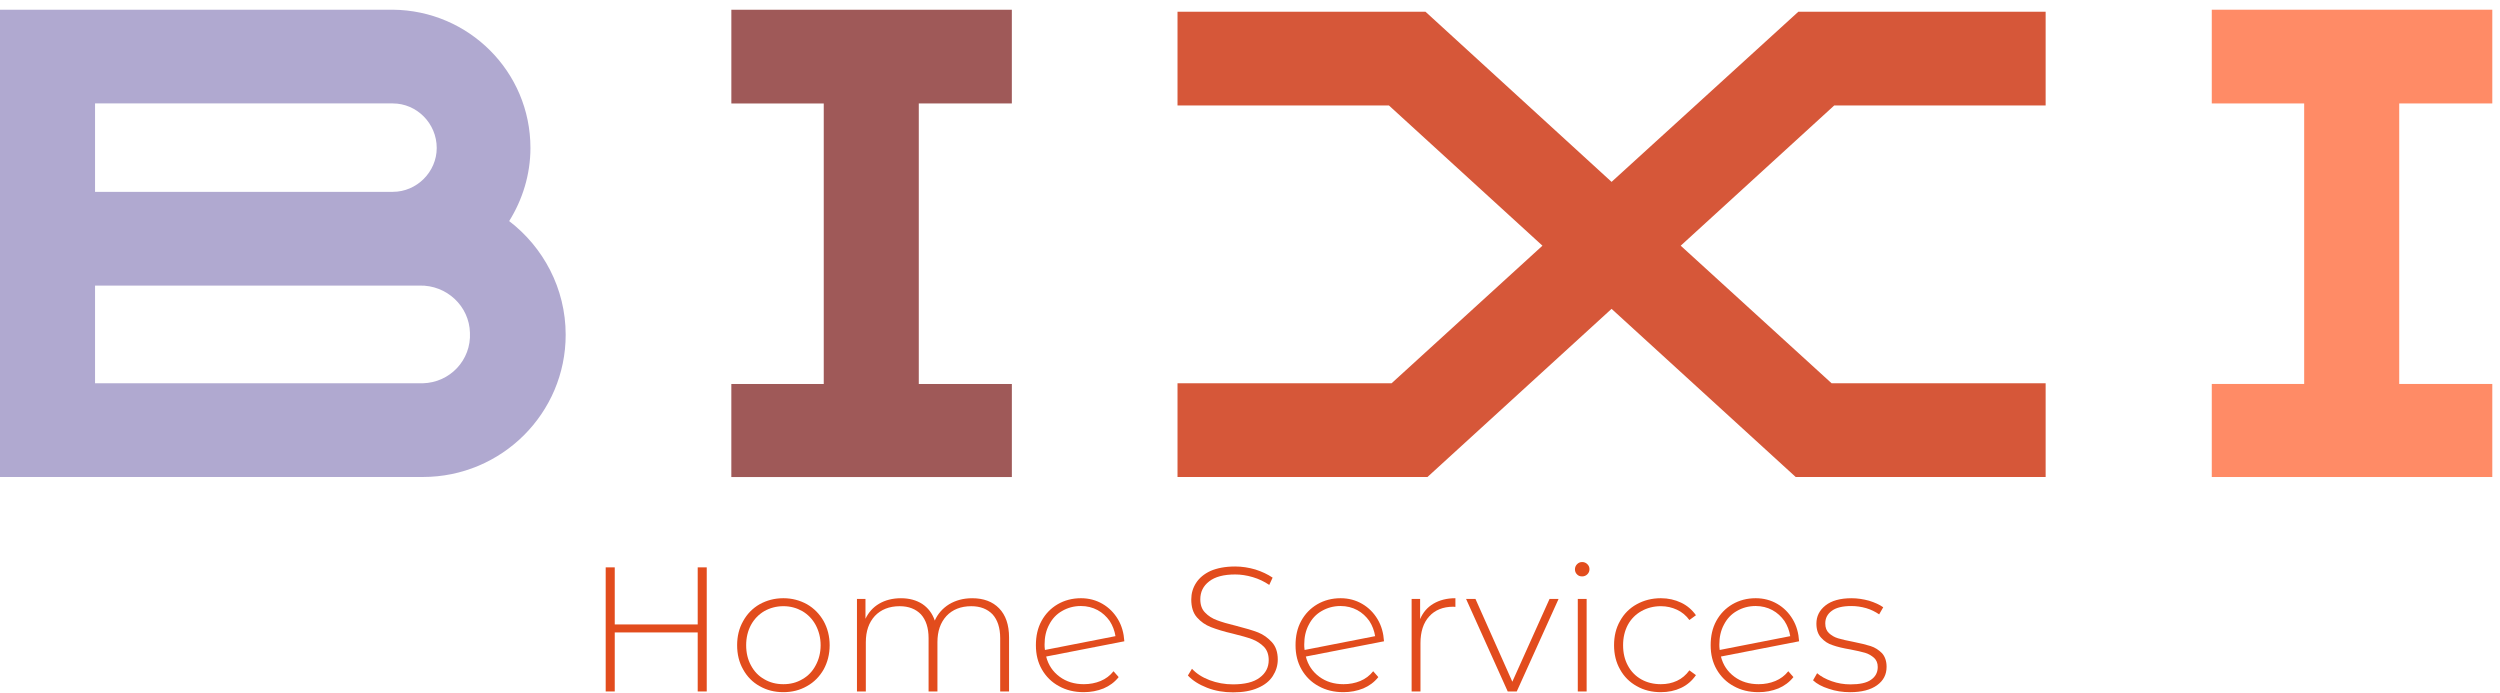 <svg width="148" height="41" viewBox="0 0 148 41" fill="none" xmlns="http://www.w3.org/2000/svg">
<g id="Group">
<g id="logo-group">
<path id="path436448" d="M41.839 33.588H41.304V36.967H36.393V33.588H35.857V40.934H36.393V37.44H41.304V40.934H41.839L41.839 33.588Z" fill="#E24C1D"/>
<path id="path436450" d="M44.971 40.619C45.391 40.86 45.852 40.976 46.377 40.976C46.891 40.976 47.353 40.86 47.773 40.619C48.192 40.388 48.518 40.052 48.759 39.633C48.99 39.213 49.116 38.73 49.116 38.195C49.116 37.67 48.99 37.188 48.759 36.768C48.518 36.348 48.192 36.012 47.773 35.771C47.353 35.54 46.891 35.414 46.377 35.414C45.852 35.414 45.391 35.54 44.971 35.771C44.551 36.012 44.226 36.348 43.995 36.768C43.754 37.188 43.638 37.67 43.638 38.195C43.638 38.73 43.754 39.213 43.995 39.633C44.226 40.052 44.551 40.388 44.971 40.619ZM47.5 40.21C47.164 40.409 46.797 40.504 46.377 40.504C45.957 40.504 45.58 40.409 45.244 40.21C44.908 40.021 44.646 39.748 44.457 39.391C44.268 39.045 44.173 38.646 44.173 38.195C44.173 37.754 44.268 37.355 44.457 36.999C44.646 36.652 44.908 36.38 45.244 36.18C45.58 35.991 45.957 35.886 46.377 35.886C46.797 35.886 47.164 35.991 47.5 36.18C47.836 36.38 48.098 36.652 48.287 36.999C48.476 37.355 48.581 37.754 48.581 38.195C48.581 38.646 48.476 39.045 48.287 39.391C48.098 39.748 47.836 40.021 47.5 40.21Z" fill="#E24C1D"/>
<path id="path436452" d="M59.148 36.013C58.76 35.614 58.225 35.415 57.553 35.415C57.028 35.415 56.577 35.541 56.189 35.772C55.801 36.013 55.517 36.339 55.339 36.737C55.192 36.307 54.94 35.982 54.594 35.751C54.248 35.531 53.828 35.415 53.335 35.415C52.831 35.415 52.401 35.531 52.044 35.74C51.687 35.95 51.414 36.255 51.236 36.632V35.457H50.732V40.935H51.257V38.017C51.257 37.367 51.435 36.853 51.792 36.464C52.149 36.087 52.642 35.887 53.261 35.887C53.796 35.887 54.216 36.055 54.52 36.37C54.814 36.695 54.972 37.167 54.972 37.776V40.934H55.496V38.017C55.496 37.367 55.675 36.852 56.032 36.464C56.388 36.086 56.881 35.887 57.501 35.887C58.036 35.887 58.456 36.055 58.76 36.37C59.054 36.695 59.211 37.167 59.211 37.776V40.934H59.736V37.734C59.736 36.989 59.536 36.412 59.148 36.013Z" fill="#E24C1D"/>
<path id="path436454" d="M65.155 40.315C64.85 40.441 64.515 40.504 64.168 40.504C63.602 40.504 63.13 40.357 62.731 40.063C62.332 39.769 62.059 39.37 61.933 38.867L66.561 37.964C66.529 37.481 66.414 37.051 66.183 36.663C65.952 36.275 65.648 35.97 65.27 35.75C64.892 35.529 64.462 35.414 63.99 35.414C63.476 35.414 63.014 35.54 62.615 35.771C62.206 36.012 61.891 36.337 61.66 36.757C61.429 37.177 61.325 37.66 61.325 38.195C61.325 38.741 61.44 39.213 61.681 39.633C61.923 40.052 62.258 40.388 62.689 40.619C63.119 40.86 63.602 40.976 64.158 40.976C64.578 40.976 64.966 40.902 65.333 40.755C65.679 40.608 65.984 40.388 66.225 40.084L65.921 39.737C65.711 40 65.459 40.189 65.155 40.315ZM62.878 36.169C63.203 35.981 63.57 35.876 63.99 35.876C64.347 35.876 64.683 35.96 64.976 36.117C65.27 36.275 65.501 36.495 65.69 36.757C65.868 37.03 65.984 37.334 66.036 37.66L61.86 38.478C61.839 38.342 61.839 38.237 61.839 38.153C61.839 37.723 61.923 37.324 62.112 36.977C62.29 36.631 62.542 36.358 62.878 36.169Z" fill="#E24C1D"/>
<path id="path436456" d="M71.457 40.714C71.939 40.903 72.454 40.987 72.999 40.987C73.576 40.987 74.07 40.903 74.468 40.724C74.867 40.556 75.161 40.315 75.35 40.021C75.539 39.727 75.644 39.402 75.644 39.045C75.644 38.615 75.528 38.269 75.297 38.017C75.066 37.765 74.794 37.566 74.479 37.44C74.153 37.314 73.723 37.188 73.188 37.051C72.705 36.936 72.317 36.821 72.044 36.716C71.761 36.611 71.53 36.464 71.341 36.264C71.152 36.076 71.058 35.813 71.058 35.477C71.058 35.047 71.226 34.691 71.582 34.418C71.929 34.145 72.443 34.008 73.125 34.008C73.461 34.008 73.807 34.061 74.164 34.166C74.521 34.271 74.846 34.428 75.14 34.627L75.339 34.197C75.045 33.998 74.71 33.84 74.321 33.715C73.923 33.599 73.524 33.536 73.125 33.536C72.537 33.536 72.055 33.631 71.666 33.798C71.278 33.977 70.995 34.218 70.806 34.512C70.617 34.806 70.523 35.131 70.523 35.488C70.523 35.929 70.628 36.285 70.858 36.548C71.089 36.81 71.362 36.999 71.687 37.125C72.013 37.251 72.443 37.387 72.989 37.513C73.461 37.629 73.839 37.734 74.122 37.839C74.395 37.944 74.636 38.101 74.825 38.29C75.014 38.489 75.108 38.751 75.108 39.077C75.108 39.507 74.93 39.853 74.573 40.116C74.216 40.389 73.681 40.514 72.989 40.514C72.506 40.514 72.044 40.43 71.603 40.263C71.163 40.095 70.816 39.864 70.565 39.591L70.323 39.99C70.596 40.283 70.974 40.525 71.457 40.714Z" fill="#E24C1D"/>
<path id="path436458" d="M80.527 40.315C80.222 40.441 79.886 40.504 79.54 40.504C78.974 40.504 78.501 40.357 78.103 40.063C77.704 39.769 77.431 39.37 77.305 38.867L81.933 37.964C81.901 37.481 81.786 37.051 81.555 36.663C81.324 36.275 81.02 35.97 80.642 35.75C80.264 35.529 79.834 35.414 79.362 35.414C78.847 35.414 78.386 35.54 77.987 35.771C77.578 36.012 77.263 36.337 77.032 36.757C76.801 37.177 76.696 37.66 76.696 38.195C76.696 38.741 76.812 39.213 77.053 39.633C77.294 40.052 77.63 40.388 78.061 40.619C78.491 40.86 78.973 40.976 79.53 40.976C79.949 40.976 80.338 40.902 80.705 40.755C81.051 40.608 81.356 40.388 81.597 40.084L81.293 39.737C81.083 40 80.831 40.189 80.527 40.315ZM78.249 36.169C78.575 35.981 78.942 35.876 79.362 35.876C79.719 35.876 80.054 35.96 80.348 36.117C80.642 36.275 80.873 36.495 81.062 36.757C81.24 37.03 81.356 37.334 81.408 37.66L77.232 38.478C77.211 38.342 77.211 38.237 77.211 38.153C77.211 37.723 77.295 37.324 77.484 36.977C77.662 36.631 77.914 36.358 78.249 36.169Z" fill="#E24C1D"/>
<path id="path436460" d="M84.858 35.739C84.502 35.949 84.239 36.254 84.071 36.652V35.456H83.568V40.934H84.092V38.079C84.092 37.408 84.26 36.873 84.606 36.495C84.942 36.117 85.425 35.918 86.034 35.918L86.16 35.928V35.414C85.645 35.414 85.215 35.529 84.858 35.739Z" fill="#E24C1D"/>
<path id="path436462" d="M92.268 35.456H91.733L89.53 40.357L87.347 35.456H86.791L89.257 40.934H89.792L92.268 35.456Z" fill="#E24C1D"/>
<path id="path436464" d="M93.405 35.456V40.934H93.929V35.456H93.405ZM93.363 34.008C93.447 34.092 93.541 34.123 93.667 34.123C93.782 34.123 93.887 34.081 93.971 33.998C94.055 33.913 94.097 33.819 94.097 33.693C94.097 33.578 94.055 33.483 93.971 33.399C93.887 33.315 93.782 33.273 93.667 33.273C93.541 33.273 93.447 33.315 93.363 33.399C93.279 33.483 93.237 33.588 93.237 33.704C93.237 33.83 93.279 33.924 93.363 34.008Z" fill="#E24C1D"/>
<path id="path436466" d="M96.895 40.619C97.315 40.86 97.787 40.976 98.322 40.976C98.763 40.976 99.162 40.892 99.518 40.724C99.875 40.556 100.169 40.304 100.4 39.968L100.012 39.685C99.812 39.958 99.571 40.168 99.277 40.304C98.983 40.441 98.668 40.504 98.322 40.504C97.892 40.504 97.504 40.409 97.168 40.22C96.832 40.031 96.559 39.758 96.37 39.402C96.181 39.055 96.087 38.657 96.087 38.195C96.087 37.744 96.181 37.345 96.37 36.988C96.559 36.642 96.832 36.369 97.168 36.18C97.504 35.991 97.892 35.886 98.322 35.886C98.668 35.886 98.983 35.96 99.277 36.096C99.571 36.233 99.812 36.432 100.012 36.705L100.4 36.422C100.169 36.096 99.875 35.844 99.518 35.676C99.162 35.508 98.763 35.414 98.322 35.414C97.787 35.414 97.315 35.54 96.895 35.771C96.475 36.002 96.139 36.337 95.909 36.757C95.667 37.177 95.552 37.66 95.552 38.195C95.552 38.73 95.667 39.213 95.909 39.633C96.139 40.052 96.475 40.388 96.895 40.619Z" fill="#E24C1D"/>
<path id="path436468" d="M105.101 40.315C104.797 40.441 104.461 40.504 104.114 40.504C103.548 40.504 103.076 40.357 102.677 40.063C102.278 39.769 102.005 39.37 101.879 38.867L106.507 37.964C106.475 37.481 106.36 37.051 106.129 36.663C105.898 36.275 105.594 35.97 105.216 35.75C104.838 35.529 104.408 35.414 103.936 35.414C103.422 35.414 102.96 35.54 102.561 35.771C102.152 36.012 101.837 36.337 101.606 36.757C101.375 37.177 101.271 37.66 101.271 38.195C101.271 38.741 101.386 39.213 101.627 39.633C101.869 40.052 102.204 40.388 102.635 40.619C103.065 40.86 103.548 40.976 104.104 40.976C104.524 40.976 104.912 40.902 105.279 40.755C105.625 40.608 105.93 40.388 106.171 40.084L105.867 39.737C105.657 40 105.405 40.189 105.101 40.315ZM102.824 36.169C103.149 35.981 103.516 35.876 103.936 35.876C104.293 35.876 104.629 35.96 104.922 36.117C105.216 36.275 105.447 36.495 105.636 36.757C105.814 37.03 105.93 37.334 105.982 37.66L101.806 38.478C101.785 38.342 101.785 38.237 101.785 38.153C101.785 37.723 101.869 37.324 102.058 36.977C102.236 36.631 102.488 36.358 102.824 36.169Z" fill="#E24C1D"/>
<path id="path436470" d="M108.265 40.777C108.664 40.914 109.084 40.977 109.525 40.977C110.207 40.977 110.742 40.84 111.12 40.567C111.498 40.295 111.686 39.938 111.686 39.476C111.686 39.14 111.592 38.867 111.414 38.668C111.225 38.479 111.004 38.332 110.742 38.248C110.48 38.164 110.133 38.08 109.714 37.996C109.325 37.923 109.021 37.85 108.811 37.787C108.601 37.724 108.423 37.619 108.276 37.482C108.129 37.346 108.056 37.157 108.056 36.905C108.056 36.601 108.182 36.349 108.444 36.16C108.696 35.971 109.084 35.877 109.598 35.877C109.892 35.877 110.186 35.919 110.48 36.003C110.763 36.087 111.015 36.213 111.246 36.37L111.487 35.95C111.267 35.793 110.983 35.667 110.648 35.562C110.301 35.468 109.955 35.415 109.609 35.415C108.937 35.415 108.423 35.562 108.066 35.845C107.709 36.129 107.531 36.485 107.531 36.916C107.531 37.272 107.625 37.556 107.814 37.755C108.003 37.965 108.224 38.112 108.496 38.196C108.759 38.29 109.105 38.374 109.546 38.448C109.913 38.521 110.207 38.584 110.417 38.647C110.627 38.71 110.794 38.815 110.941 38.941C111.088 39.077 111.162 39.256 111.162 39.487C111.162 39.812 111.025 40.064 110.763 40.242C110.501 40.431 110.091 40.515 109.546 40.515C109.157 40.515 108.79 40.452 108.433 40.326C108.077 40.2 107.793 40.043 107.573 39.854L107.332 40.274C107.552 40.483 107.867 40.651 108.265 40.777Z" fill="#E24C1D"/>
<path id="path436473" d="M30.143 13.089C30.93 11.829 31.402 10.334 31.402 8.76C31.402 4.235 27.743 0.614 23.256 0.575H0V28.238H25.027C29.71 28.238 33.488 24.46 33.488 19.817C33.488 17.062 32.15 14.622 30.143 13.088L30.143 13.089ZM5.627 6.123H23.257C24.673 6.123 25.854 7.304 25.854 8.76C25.854 10.177 24.673 11.357 23.257 11.357H5.627V6.123ZM25.027 22.69H5.627V16.906H24.831C26.444 16.866 27.782 18.125 27.821 19.7C27.9 21.313 26.641 22.651 25.027 22.69Z" fill="#B0A9D0"/>
<path id="path436475" d="M54.392 6.124H59.901V0.577H43.296V6.126H48.766V22.732H43.295V28.241H59.902V22.732H54.392L54.392 6.124Z" fill="#9F5958"/>
<path id="path436477" d="M99.498 14.545L108.588 6.242H121.102V0.693H106.463L95.405 10.767L84.387 0.693H69.709V6.242H82.223L91.313 14.545L82.38 22.691H69.709V28.239H84.505L95.405 18.284L106.306 28.239H121.102V22.69H108.431L99.498 14.545Z" fill="#D65739"/>
<path id="path436479" d="M142.034 6.124H147.544V0.575H130.937V6.124H136.407V22.73H130.937V28.239H147.544V22.73H142.034V6.124Z" fill="#FF8B66"/>
</g>
</g>
</svg>
